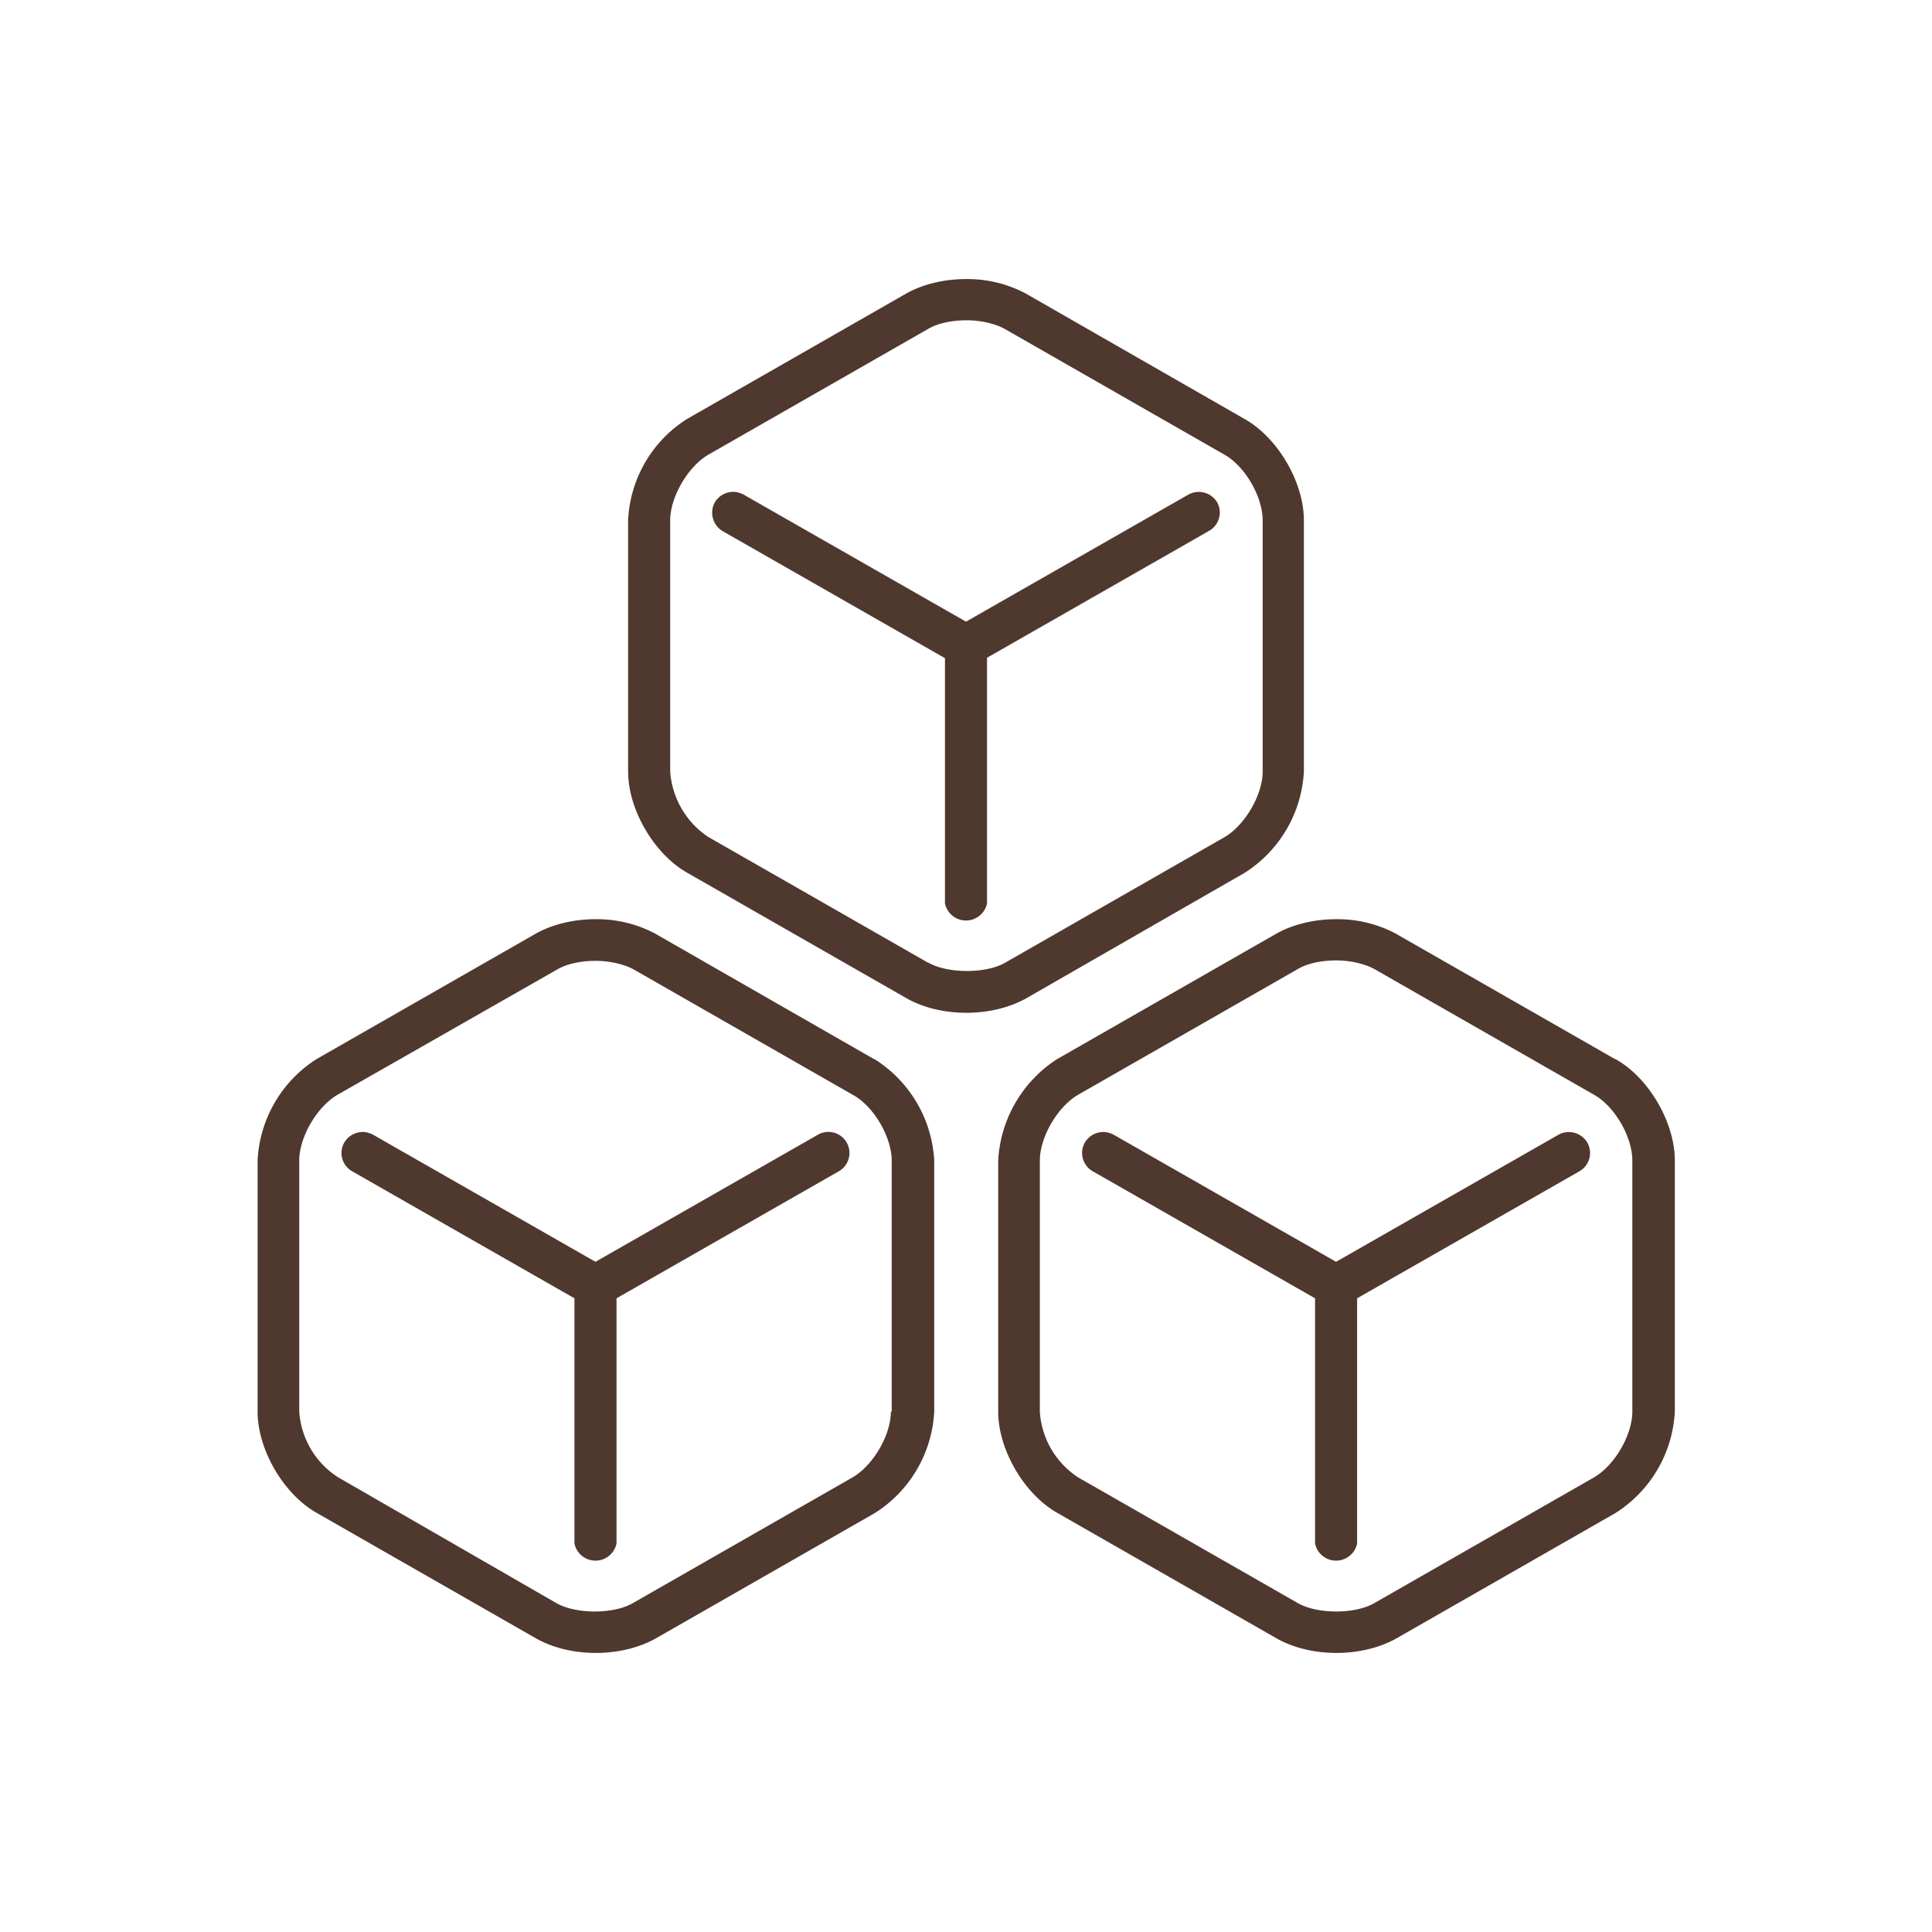 <svg xmlns="http://www.w3.org/2000/svg" width="45" height="45" fill="none"><path fill="#4f382e" d="M22.5 6.5c-.51 0-1 .12-1.38.33L16 9.76a2.95 2.95 0 0 0-1.37 2.36v5.85c0 .88.6 1.92 1.38 2.36l5.12 2.93c.38.21.86.33 1.38.33.51 0 1-.12 1.38-.33l5.1-2.93a2.98 2.98 0 0 0 1.38-2.36v-5.85c0-.88-.6-1.92-1.38-2.36l-5.11-2.93a2.9 2.9 0 0 0-1.38-.33m.01.96c.34 0 .67.08.89.2l5.12 2.93c.48.27.89.98.89 1.53v5.85c0 .54-.41 1.25-.89 1.53l-5.12 2.93c-.45.25-1.33.25-1.78-.01h-.01l-5.12-2.93a2 2 0 0 1-.88-1.52v-5.85c0-.54.41-1.25.89-1.53l5.12-2.93c.22-.13.55-.2.89-.2m-5.37 4a.5.5 0 0 0-.49.24.5.5 0 0 0 .18.67l5.18 2.96v5.71a.5.5 0 0 0 .98 0v-5.72l5.18-2.96a.49.49 0 0 0 .18-.66.5.5 0 0 0-.67-.18l-5.18 2.96-5.18-2.96a.6.6 0 0 0-.18-.06m-3.27 9.95c-.51 0-1 .12-1.38.33l-5.12 2.93A2.97 2.97 0 0 0 6 27.03v5.85c0 .88.6 1.92 1.38 2.36l5.12 2.93c.38.21.86.33 1.38.33.51 0 1-.12 1.38-.33l5.12-2.93a2.98 2.98 0 0 0 1.38-2.36v-5.85a2.98 2.98 0 0 0-1.39-2.36h-.01l-5.11-2.93a2.9 2.9 0 0 0-1.38-.33m17.25 0c-.51 0-1 .12-1.38.33l-5.12 2.93a3 3 0 0 0-1.37 2.36v5.85c0 .88.6 1.92 1.38 2.36l5.12 2.93c.38.21.86.33 1.38.33.51 0 1-.12 1.38-.33l5.12-2.93a2.98 2.98 0 0 0 1.38-2.36v-5.85c0-.89-.61-1.93-1.38-2.36h-.01l-5.12-2.93a2.9 2.9 0 0 0-1.38-.33m0 .96c.34 0 .67.08.89.2l5.12 2.93c.48.27.89.98.89 1.53v5.85c0 .54-.41 1.25-.89 1.53l-5.12 2.93c-.45.26-1.32.26-1.78 0l-5.12-2.93a1.98 1.98 0 0 1-.89-1.53v-5.85c0-.54.41-1.25.89-1.53l5.12-2.93c.22-.13.55-.2.89-.2m-17.25.01c.34 0 .67.08.89.2l5.12 2.93c.48.27.89.98.89 1.53v5.84h-.02c0 .54-.41 1.25-.89 1.53l-5.12 2.93c-.45.26-1.32.26-1.78 0l-5.1-2.94a1.98 1.98 0 0 1-.89-1.52v-5.85c0-.54.41-1.25.89-1.53l5.12-2.92c.22-.13.55-.2.89-.2m-5.36 3.99a.5.5 0 0 0-.49.24.49.49 0 0 0 .18.67l5.18 2.96v5.71a.5.5 0 0 0 .98 0v-5.71l5.18-2.96a.49.49 0 1 0-.49-.85l-5.18 2.96-5.18-2.96a.6.6 0 0 0-.18-.06m17.25 0a.5.5 0 0 0-.49.24.49.49 0 0 0 .18.67l5.18 2.96v5.71a.5.5 0 0 0 .98 0v-5.71l5.18-2.96a.49.49 0 0 0 .18-.67.5.5 0 0 0-.67-.18l-5.18 2.96-5.18-2.96a.6.6 0 0 0-.18-.06"/></svg>